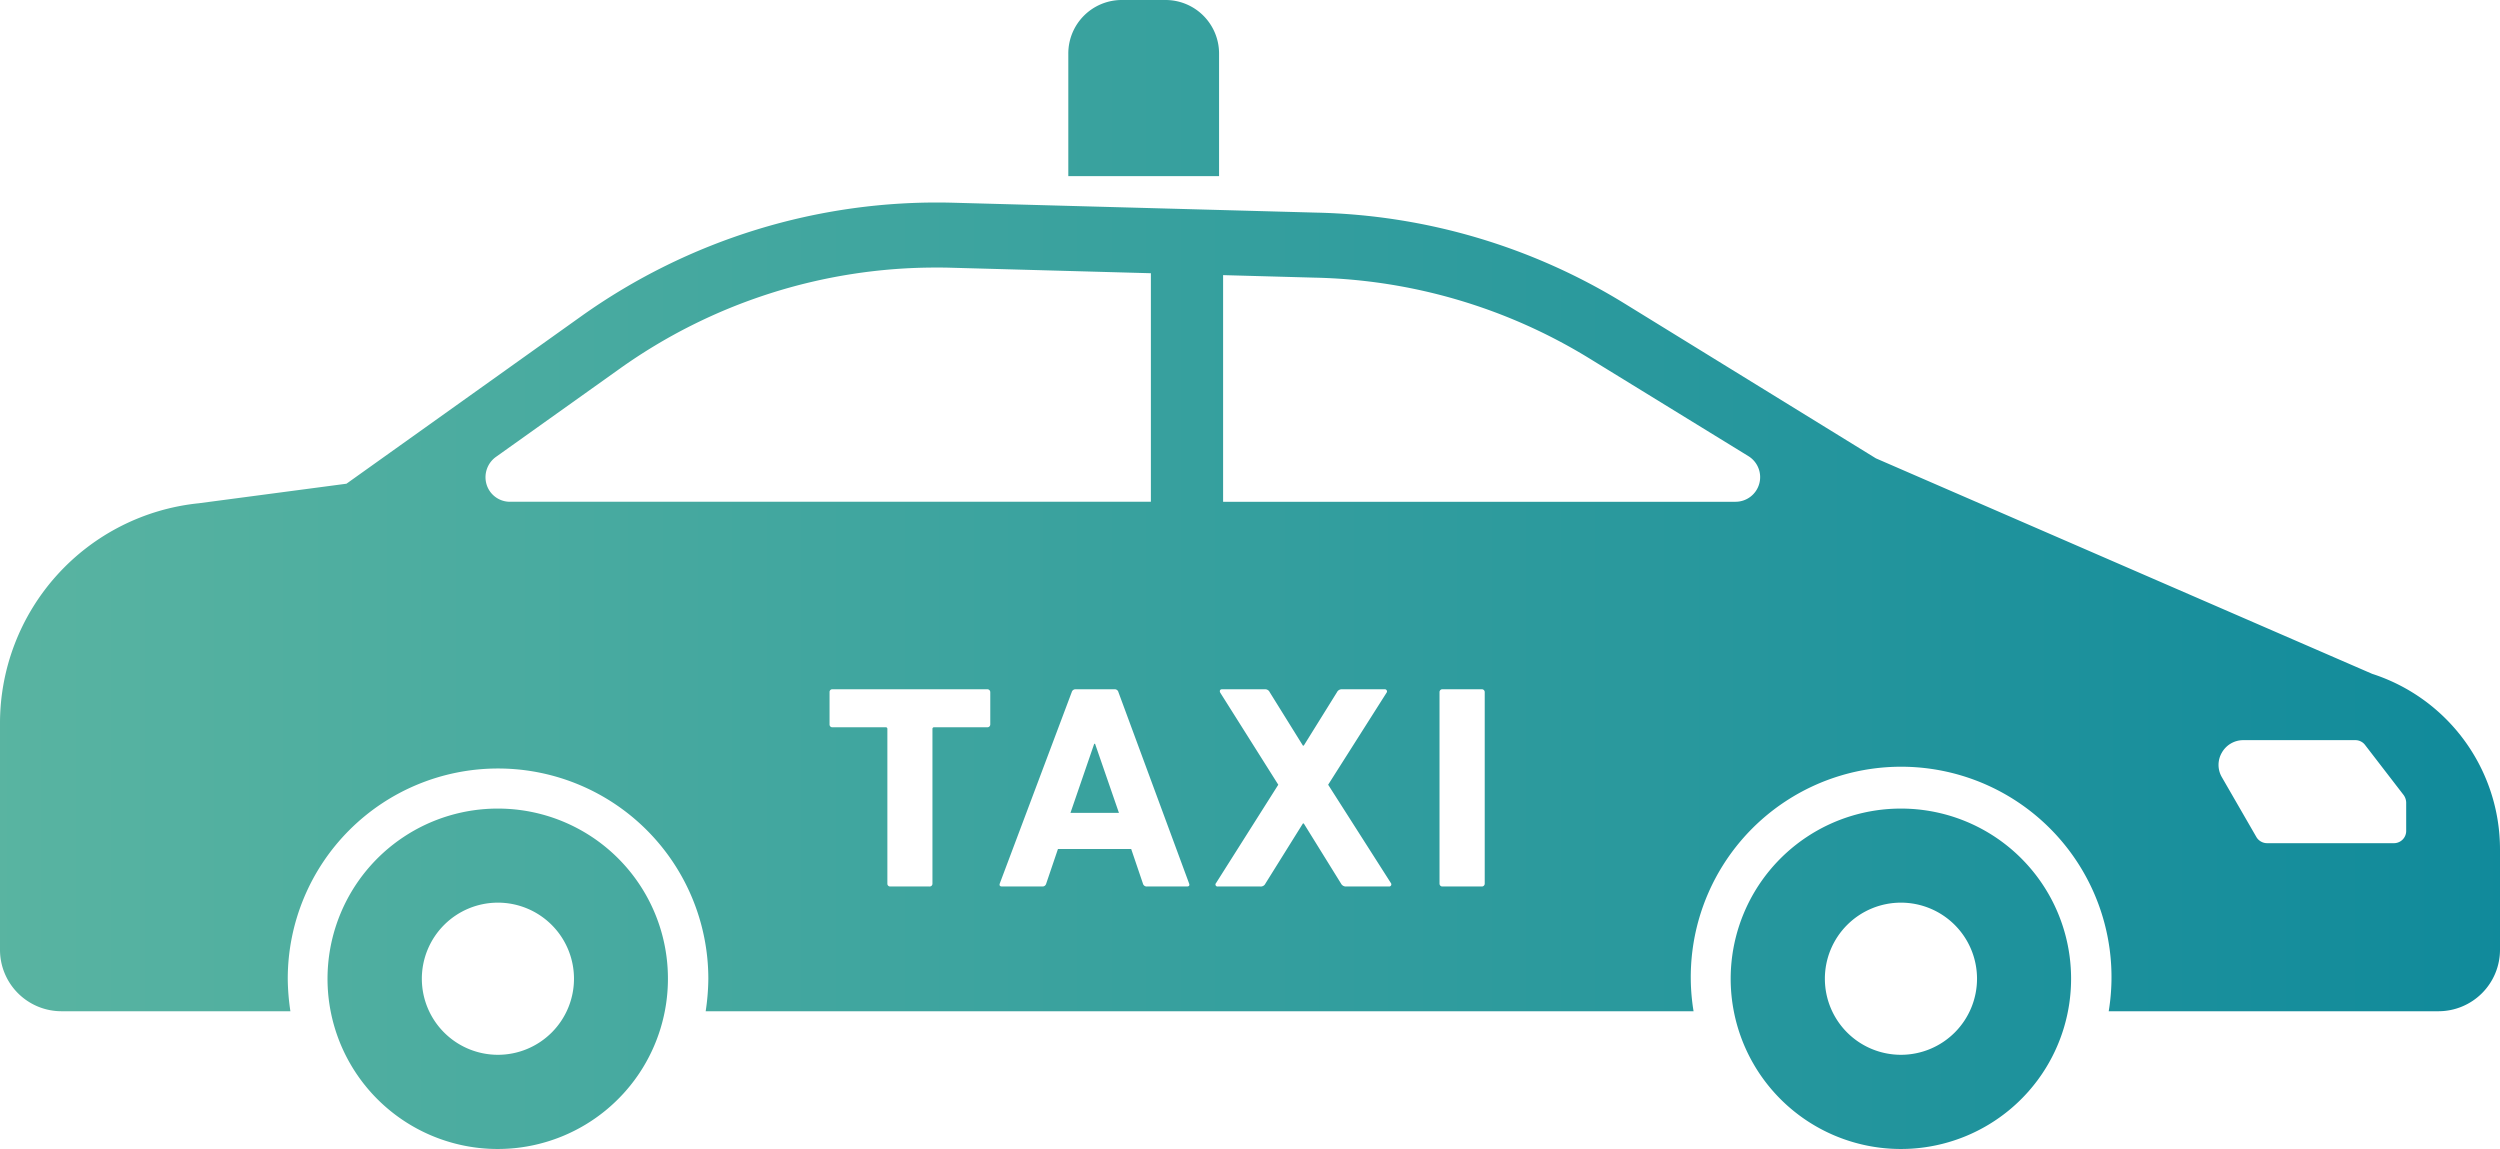 <svg xmlns="http://www.w3.org/2000/svg" viewBox="0 0 198 91">
<defs>
  <linearGradient id="gradient" x1="0%" x2="100%" y1="50%" y2="50%">
    <stop offset="0%" stop-color="#59b4a1"></stop>
    <stop offset="100%" stop-color="#108a9b"></stop>
  </linearGradient>
</defs>
  <path fill="url(#gradient)" d="M1610.45,1638.04a13.48,13.48,0,1,0,13.45,13.48A13.463,13.463,0,0,0,1610.45,1638.04Zm0,19.5a6.025,6.025,0,1,1,6.01-6.02A6.026,6.026,0,0,1,1610.45,1657.54Zm111.12-19.5a13.48,13.48,0,1,0,13.46,13.48A13.467,13.467,0,0,0,1721.57,1638.04Zm0,19.5a6.025,6.025,0,1,1,6.01-6.02A6.026,6.026,0,0,1,1721.57,1657.54Zm37.31-30.17-39.31-17.07-19.92-12.27a48.543,48.543,0,0,0-24.38-7.19l-29.01-.79a48.556,48.556,0,0,0-29.23,9l-18.59,13.26-11.71,1.55A17.518,17.518,0,0,0,1571,1631.3v17.92a4.867,4.867,0,0,0,4.86,4.87H1594a18.061,18.061,0,0,1-.21-2.57,16.655,16.655,0,1,1,33.31,0,18.061,18.061,0,0,1-.21,2.57h78.24a16.661,16.661,0,1,1,32.88,0h26.13a4.874,4.874,0,0,0,4.86-4.87v-7.95A14.614,14.614,0,0,0,1758.88,1627.37Zm-147.49-13.63a1.932,1.932,0,0,1-1.85-1.36,1.981,1.981,0,0,1,.72-2.18l9.74-6.94a43.135,43.135,0,0,1,25.2-8.07c0.32,0,.64,0,0.96.01l15.99,0.44v18.1h-50.76Zm38.04,17.63a0.226,0.226,0,0,1-.25.23H1645a0.126,0.126,0,0,0-.15.14v12.24a0.221,0.221,0,0,1-.25.23h-3.08a0.218,0.218,0,0,1-.24-0.23v-12.24a0.126,0.126,0,0,0-.15-0.14h-4.19a0.218,0.218,0,0,1-.24-0.23v-2.55a0.218,0.218,0,0,1,.24-0.23h12.24a0.232,0.232,0,0,1,.25.23v2.55h0Zm15.58,12.84h-3.16a0.307,0.307,0,0,1-.33-0.23l-0.93-2.74h-5.8l-0.93,2.74a0.3,0.3,0,0,1-.32.23h-3.18c-0.18,0-.22-0.09-0.18-0.23l5.7-15.16a0.308,0.308,0,0,1,.32-0.23h3.06a0.3,0.3,0,0,1,.32.23l5.6,15.16C1665.23,1644.12,1665.18,1644.21,1665.01,1644.21Zm15.99,0h-3.37a0.432,0.432,0,0,1-.42-0.23l-2.95-4.76h-0.07l-2.97,4.76a0.4,0.4,0,0,1-.41.23h-3.36a0.16,0.16,0,0,1-.14-0.27l4.93-7.79-4.59-7.28c-0.08-.14-0.04-0.28.14-0.28h3.39a0.393,0.393,0,0,1,.38.23l2.63,4.23h0.07l2.63-4.23a0.416,0.416,0,0,1,.39-0.23h3.38a0.171,0.171,0,0,1,.15.28l-4.62,7.28,4.97,7.79A0.17,0.17,0,0,1,1681,1644.21Zm7.59-.23a0.226,0.226,0,0,1-.25.23h-3.09a0.223,0.223,0,0,1-.24-0.23v-15.16a0.223,0.223,0,0,1,.24-0.23h3.09a0.226,0.226,0,0,1,.25.23v15.16h0Zm21.74-31.66a1.947,1.947,0,0,1-1.87,1.42h-40.59v-17.95l7.27,0.2a43.3,43.3,0,0,1,21.81,6.44l12.53,7.7A1.953,1.953,0,0,1,1710.33,1612.32Zm51.24,27.5a0.969,0.969,0,0,1-.97.96h-10.04a0.986,0.986,0,0,1-.85-0.48l-2.74-4.75a1.923,1.923,0,0,1,0-1.94,1.946,1.946,0,0,1,1.68-.99h8.9a0.961,0.961,0,0,1,.77.39l3.05,3.96a1.072,1.072,0,0,1,.2.59v2.26Zm-103.91-6.91-1.88,5.47h3.84l-1.89-5.47h-0.07Zm9.89-54.67a4.24,4.24,0,0,0-4.23-4.24h-3.48a4.234,4.234,0,0,0-4.23,4.24v9.71h11.94v-9.71h0Z" transform="translate(-1571 -1574)"></path></svg>

